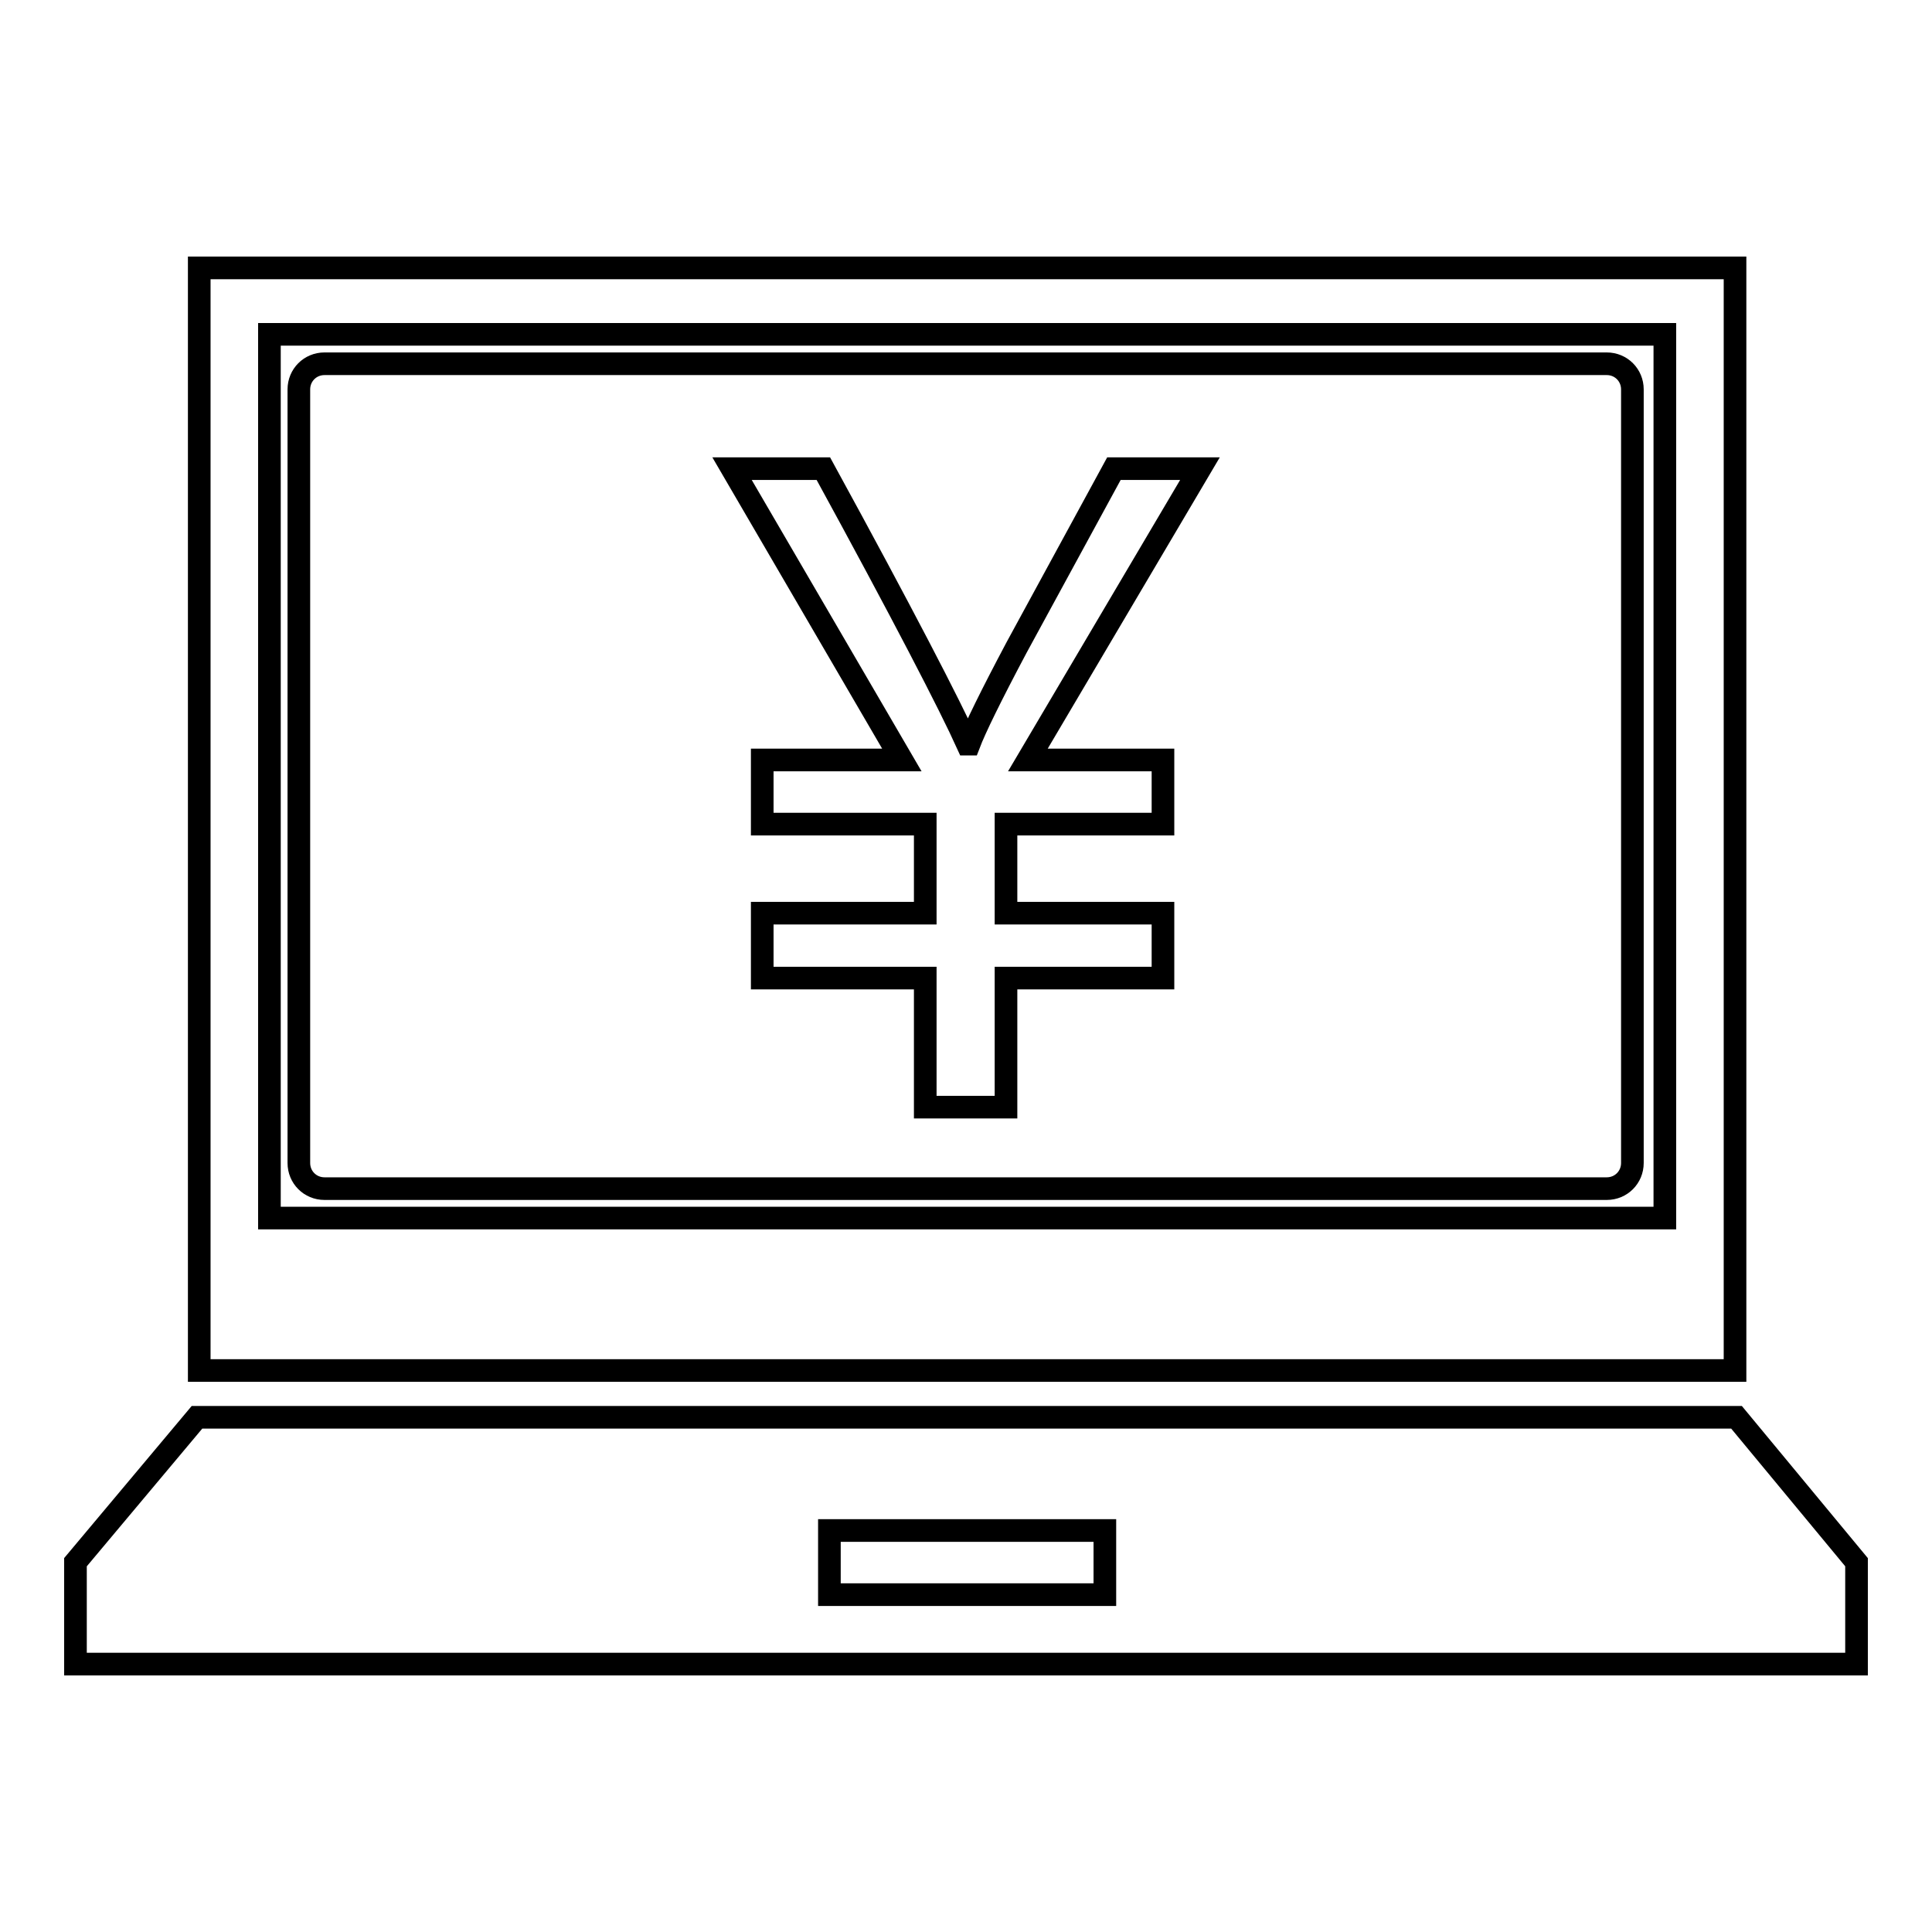 <?xml version="1.0" encoding="utf-8"?>
<!-- Svg Vector Icons : http://www.onlinewebfonts.com/icon -->
<!DOCTYPE svg PUBLIC "-//W3C//DTD SVG 1.1//EN" "http://www.w3.org/Graphics/SVG/1.1/DTD/svg11.dtd">
<svg version="1.1" xmlns="http://www.w3.org/2000/svg" xmlns:xlink="http://www.w3.org/1999/xlink" x="0px" y="0px" viewBox="0 0 256 256" enable-background="new 0 0 256 256" xml:space="preserve">
<g><g><path stroke-width="3" fill-opacity="0" stroke="#000000"  d="M162.9,220.5H93.1H10V207l16.1-19.2h101.8h0.4h101.8L246,207v13.5H162.9z M146.4,202.8h-36.5v8.5h36.5V202.8z M26.4,35.5h203.5v146.1H26.4V35.5z M35.7,161.4h184.9V44.3H35.7V161.4z M212.9,157.5H43c-1.9,0-3.4-1.5-3.4-3.4V51.6c0-1.9,1.5-3.4,3.4-3.4h169.9c1.9,0,3.4,1.5,3.4,3.4v102.5C216.3,156,214.8,157.5,212.9,157.5z M147.6,62.1l-12.9,23.7c-3.4,6.4-5.5,10.7-6.3,12.8h-0.2c-2.3-5.1-8.6-17.3-19.1-36.5H97l22.5,38.6H101v8.5h21.6V121H101v8.6h21.6v17.1h10.7v-17.1h20.8V121h-20.8v-11.8h20.8v-8.5h-17.9L159,62.1H147.6z"/></g></g>
</svg>